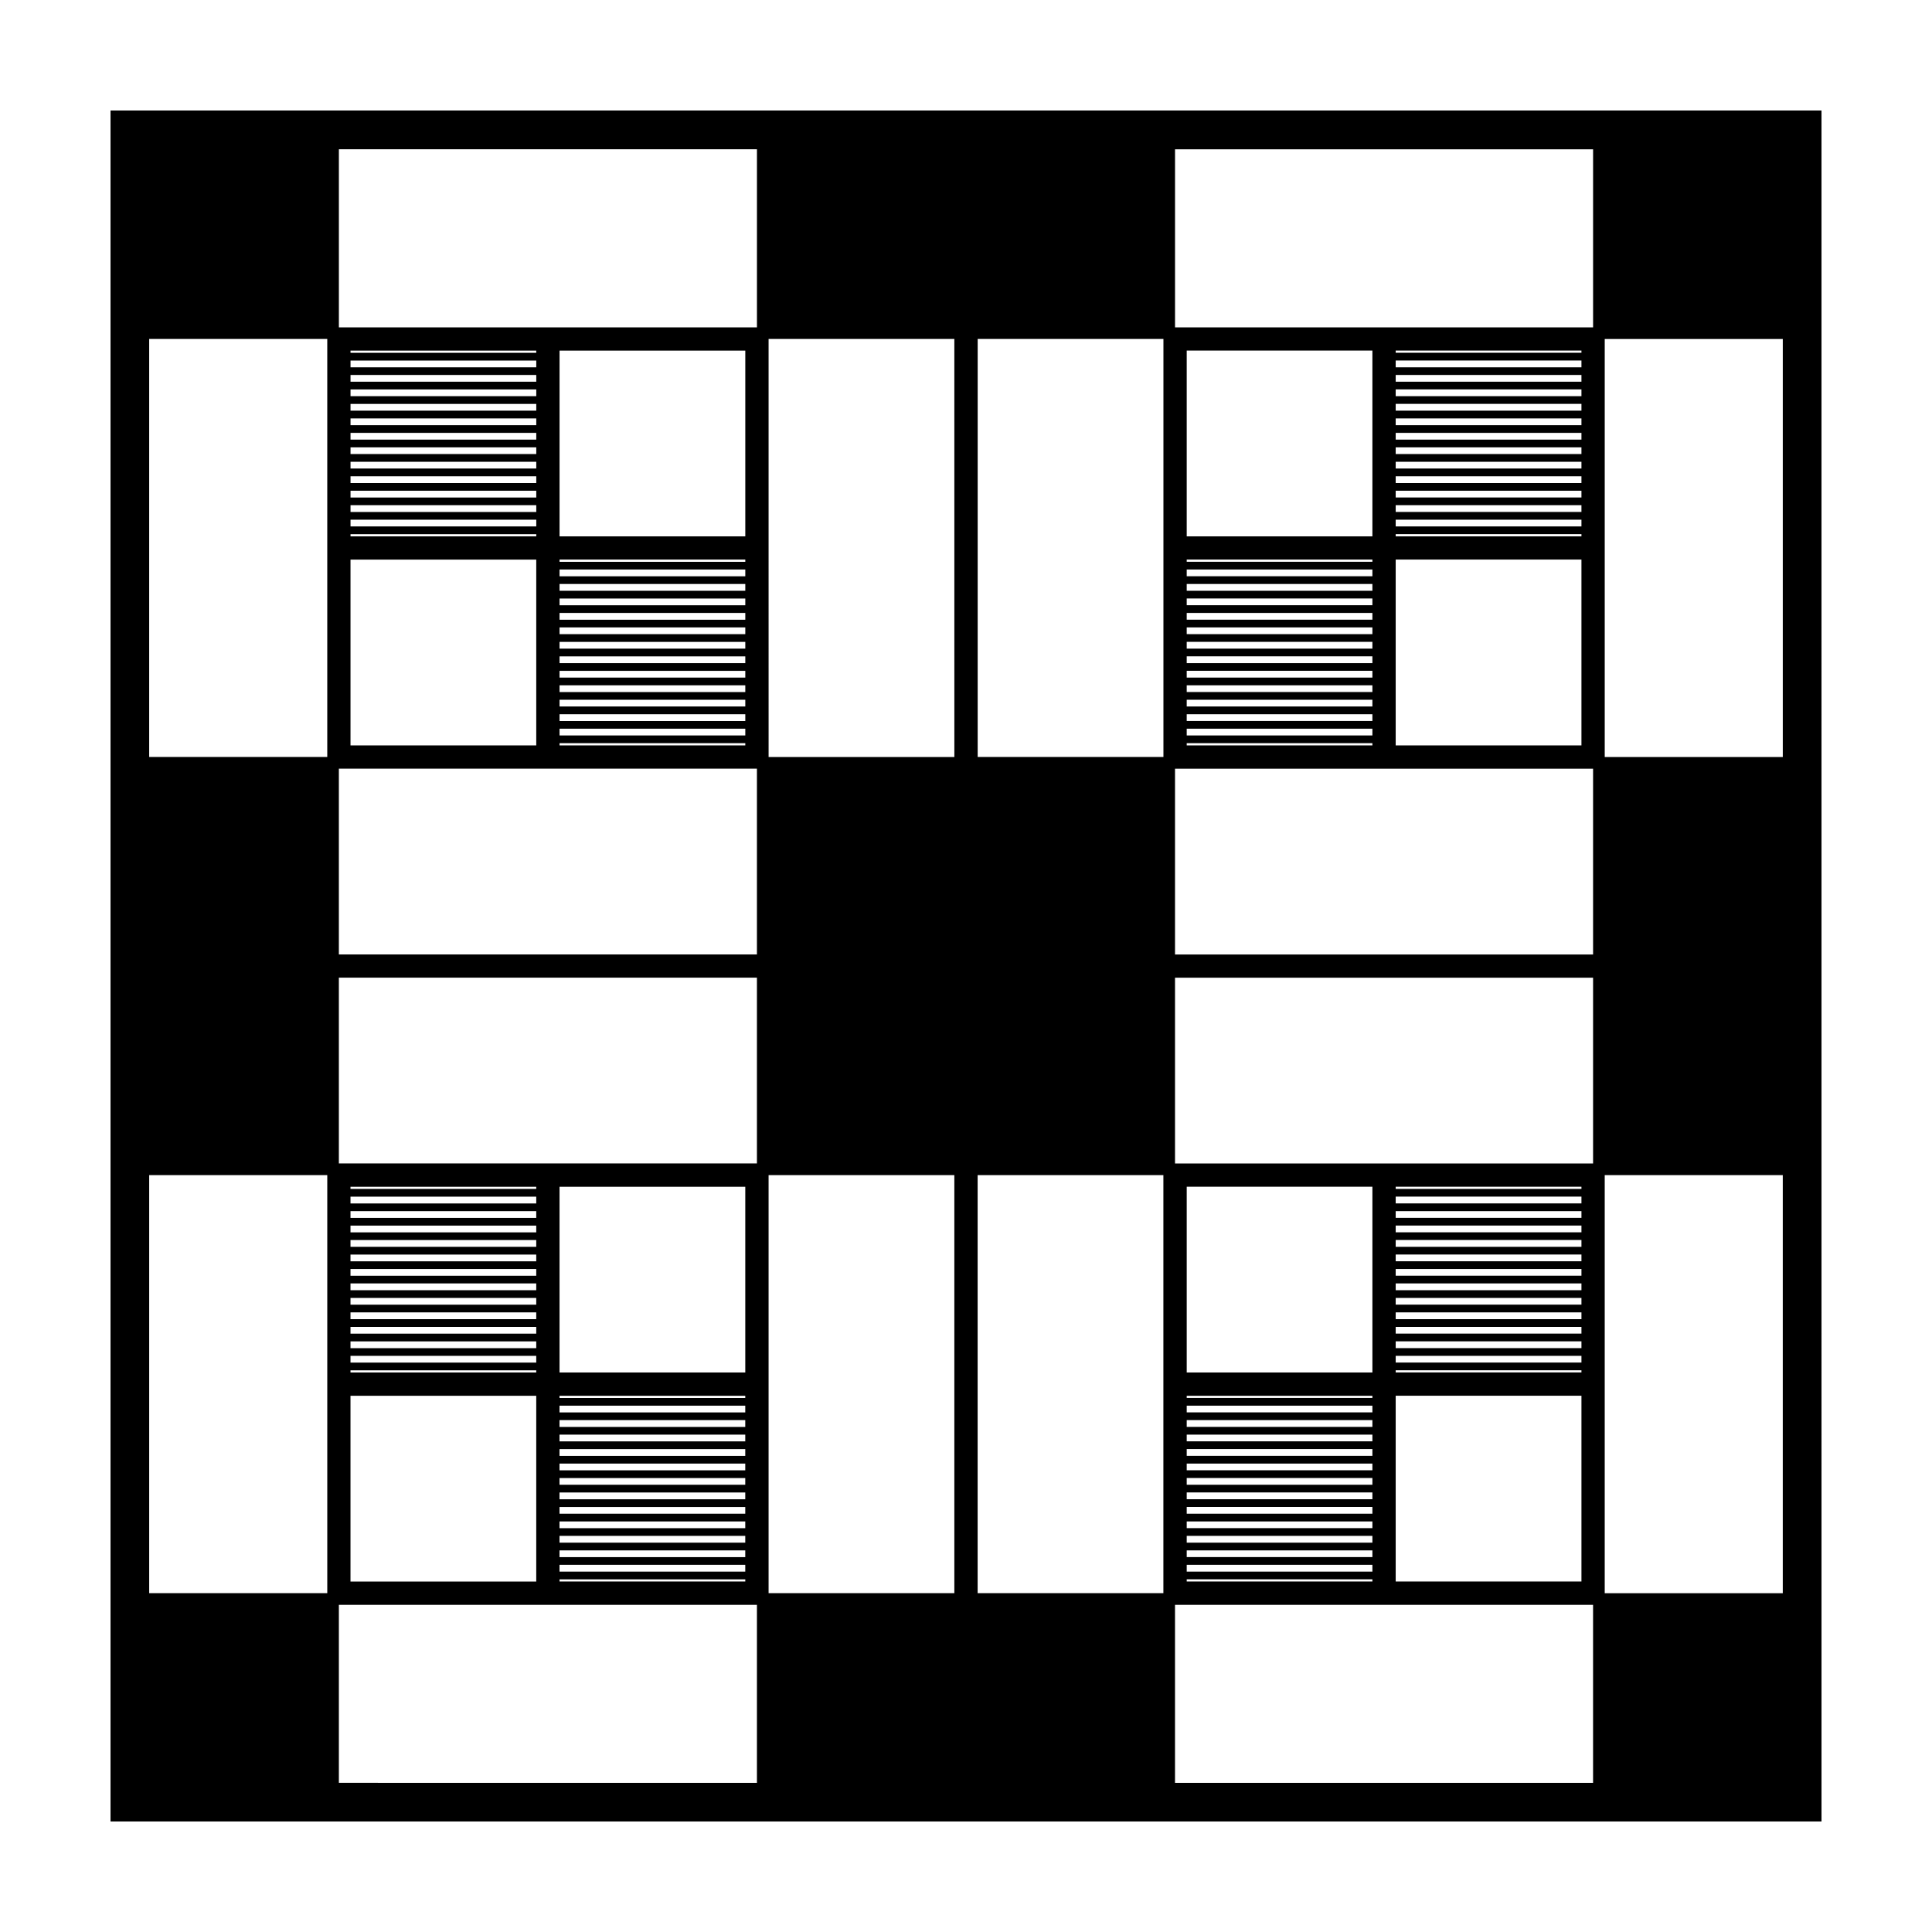 <?xml version="1.0" encoding="UTF-8"?>
<!-- Uploaded to: ICON Repo, www.svgrepo.com, Generator: ICON Repo Mixer Tools -->
<svg fill="#000000" width="800px" height="800px" version="1.1" viewBox="144 144 512 512" xmlns="http://www.w3.org/2000/svg">
 <path d="m173.29 173.29v453.42h453.43l-0.004-453.42zm334.41 119.59h-49.207v-0.59h49.207zm-49.207 2.043h49.207v1.793h-49.207zm0 3.84h49.207v1.793h-49.207zm0 3.836h49.207v1.793h-49.207zm0 3.836h49.207v1.793h-49.207zm0 3.836h49.207v1.785l-49.207-0.004zm0 3.828h49.207v1.793h-49.207zm0 3.836h49.207v1.793h-49.207zm0 3.836h49.207v1.793h-49.207zm0 3.84h49.207v1.785h-49.207zm0 3.824h49.207v1.793h-49.207zm0 3.84h49.207v1.793h-49.207zm0 3.832h49.207v1.793l-49.207 0.004zm0 3.84h49.207v0.59h-49.207zm55.379-48.656h49.227v49.246h-49.227zm0-52.754h49.227v1.793h-49.227zm0 3.832h49.227v1.785h-49.227zm0 3.828h49.227v1.793h-49.227zm0 3.836h49.227v1.793h-49.227zm0 3.84h49.227v1.793h-49.227zm0 3.84h49.227v1.793h-49.227zm0 3.832h49.227v1.785h-49.227zm0 3.828h49.227v1.793h-49.227zm0 3.836h49.227v1.793h-49.227zm0 3.84h49.227v1.793h-49.227zm0 3.836h49.227v1.793h-49.227zm0 3.836h49.227v1.785h-49.227zm0 3.828h49.227v0.59h-49.227zm49.227-48.059h-49.227v-0.59h49.227zm-55.398 48.648h-49.207v-49.238h49.207zm-55.379 0v58.477h-49.227v-110.79h49.227zm55.379 228.33h-49.207v-0.578h49.207zm-49.207 2.043h49.207v1.785h-49.207zm0 3.824h49.207v1.805h-49.207zm0 3.852h49.207v1.785l-49.207-0.004zm0 3.828h49.207v1.805h-49.207zm0 3.844h49.207v1.785h-49.207zm0 3.828h49.207v1.785h-49.207zm0 3.824h49.207v1.805h-49.207zm0 3.852h49.207v1.785l-49.207-0.004zm0 3.828h49.207v1.785l-49.207-0.004zm0 3.824h49.207v1.805l-49.207-0.004zm0 3.848h49.207v1.785h-49.207zm0 3.824h49.207v1.805h-49.207zm0 3.848h49.207v0.578l-49.207 0.004zm55.379-48.648h49.227v49.227h-49.227zm0-52.773h49.227v1.805h-49.227zm0 3.844h49.227v1.785h-49.227zm0 3.832h49.227v1.785h-49.227zm0 3.824h49.227v1.805h-49.227zm0 3.848h49.227v1.785h-49.227zm0 3.828h49.227v1.785h-49.227zm0 3.824h49.227v1.805h-49.227zm0 3.848h49.227v1.785h-49.227zm0 3.824h49.227v1.805h-49.227zm0 3.852h49.227v1.785h-49.227zm0 3.828h49.227v1.805h-49.227zm0 3.844h49.227v1.785h-49.227zm0 3.828h49.227v0.578h-49.227zm49.227-48.066h-49.227v-0.578h49.227zm-55.398 48.648h-49.207v-49.227h49.207zm-270.81-268.18h49.227v1.793h-49.227zm0 3.832h49.227v1.785h-49.227zm0 3.828h49.227v1.793h-49.227zm0 3.836h49.227v1.793h-49.227zm0 3.84h49.227v1.793h-49.227zm0 3.84h49.227v1.793h-49.227zm0 3.832h49.227v1.785h-49.227zm0 3.828h49.227v1.793h-49.227zm0 3.836h49.227v1.793h-49.227zm0 3.84h49.227v1.793h-49.227zm0 3.836h49.227v1.793h-49.227zm0 3.836h49.227v1.785h-49.227zm0 3.828h49.227v0.59h-49.227zm104.62 49.52h-49.227v-1.793h49.227zm0-3.84h-49.227v-1.793h49.227zm0-3.832h-49.227v-1.785h49.227zm0-3.832h-49.227v-1.793h49.227zm0-3.836h-49.227v-1.793h49.227zm0-3.836h-49.227v-1.793h49.227zm0-3.84h-49.227v-1.785h49.227zm0-3.824h-49.227v-1.793h49.227zm0-3.836h-49.227v-1.793h49.227zm0-3.84h-49.227v-1.793h49.227zm0-3.836h-49.227v-1.793h49.227zm0-3.836h-49.227v-0.59h49.227zm-49.227 44.227h49.227v1.793h-49.227zm49.227-50.969h-49.227v-49.238h49.227zm-55.398-48.648h-49.227v-0.59h49.227zm-49.227 54.801h49.227v49.246h-49.227zm55.398 48.656h49.227v0.59h-49.227zm104.63 3.668h-49.227l-0.004-58.477v-52.316h49.227zm-52.316-113.87h-110.79v-47.195h110.79zm-113.87 3.074v110.79h-47.195v-110.79zm3.074 113.87h110.79v49.246h-110.79zm110.79 55.398v49.227h-110.79v-49.227zm-3.09 157.41h-49.227v-1.805h49.227zm0-3.844h-49.227v-1.785h49.227zm0-3.832h-49.227v-1.805h49.227zm0-3.844h-49.227v-1.785h49.227zm0-3.828h-49.227v-1.785h49.227zm0-3.828h-49.227v-1.805h49.227zm0-3.844h-49.227v-1.785h49.227zm0-3.828h-49.227v-1.785h49.227zm0-3.824h-49.227v-1.805h49.227zm0-3.852h-49.227v-1.785h49.227zm0-3.828h-49.227v-1.805h49.227zm0-3.844h-49.227v-1.785h49.227zm0-3.828h-49.227v-0.578h49.227zm-104.62-53.355h49.227v1.805h-49.227zm0 3.844h49.227v1.785h-49.227zm0 3.832h49.227v1.785h-49.227zm0 3.824h49.227v1.805h-49.227zm0 3.848h49.227v1.785h-49.227zm0 3.828h49.227v1.785h-49.227zm0 3.824h49.227v1.805h-49.227zm0 3.848h49.227v1.785h-49.227zm0 3.824h49.227v1.805h-49.227zm0 3.852h49.227v1.785h-49.227zm0 3.828h49.227v1.805h-49.227zm0 3.844h49.227v1.785h-49.227zm0 3.828h49.227v0.578h-49.227zm49.227-48.066h-49.227v-0.578h49.227zm-49.227 54.816h49.227v49.227h-49.227zm55.398 48.648h49.227v0.578h-49.227zm0-54.816v-49.227h49.227v49.227zm-61.551-52.316v110.79l-47.195 0.004v-110.79zm3.074 113.89h110.79v47.168l-110.79-0.004zm113.88-61.57v-52.316h49.227v110.79h-49.227zm55.398-52.316h49.227v110.79h-49.227zm52.305 113.89h110.79v47.168l-110.79-0.004zm113.88-3.094v-110.79h47.188v110.79zm-3.086-113.88h-110.79v-49.227h110.79zm-110.79-55.379v-49.246h110.79v49.246zm113.88-52.324v-110.79h47.188v110.79zm-3.086-113.87h-110.79v-47.195h110.79z"/>
</svg>